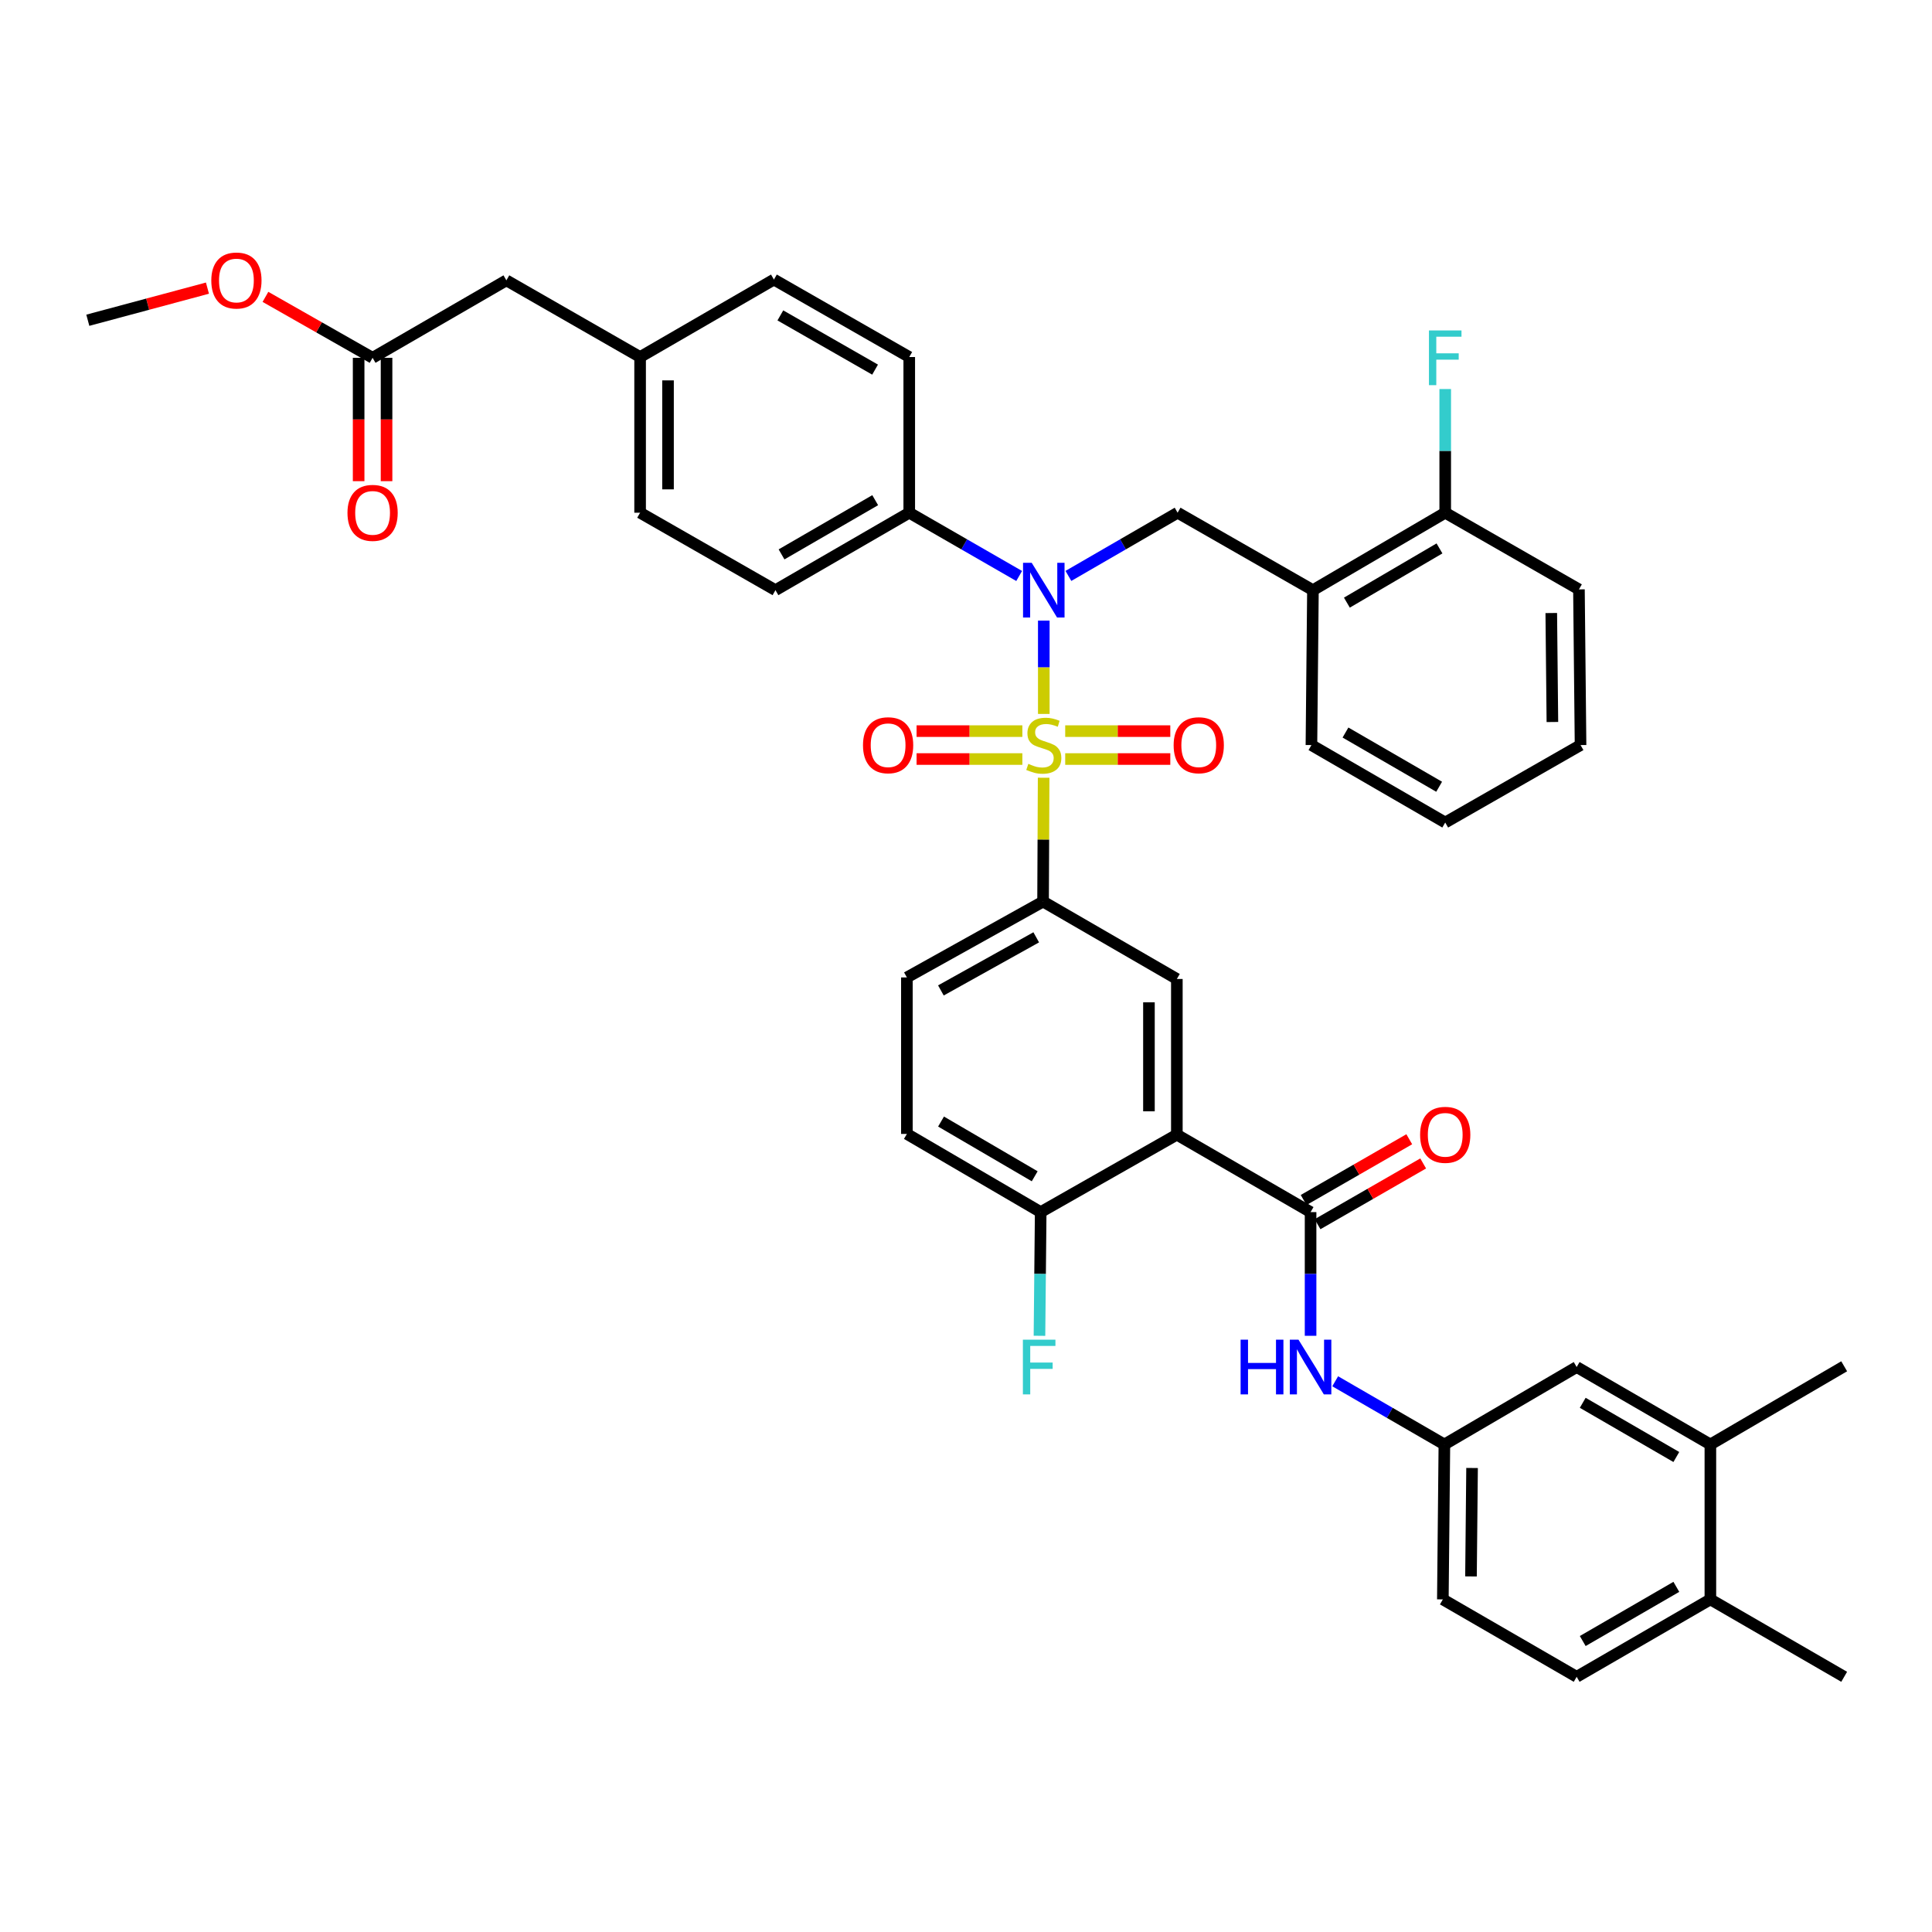 <?xml version='1.0' encoding='iso-8859-1'?>
<svg version='1.1' baseProfile='full'
              xmlns='http://www.w3.org/2000/svg'
                      xmlns:rdkit='http://www.rdkit.org/xml'
                      xmlns:xlink='http://www.w3.org/1999/xlink'
                  xml:space='preserve'
width='1000px' height='1000px' viewBox='0 0 1000 1000'>
<!-- END OF HEADER -->
<rect style='opacity:1.0;fill:#FFFFFF;stroke:none' width='1000' height='1000' x='0' y='0'> </rect>
<path class='bond-0' d='M 540.267,369.525 L 540.267,345.378' style='fill:none;fill-rule:evenodd;stroke:#CCCC00;stroke-width:6px;stroke-linecap:butt;stroke-linejoin:miter;stroke-opacity:1' />
<path class='bond-0' d='M 540.267,345.378 L 540.267,321.231' style='fill:none;fill-rule:evenodd;stroke:#0000FF;stroke-width:6px;stroke-linecap:butt;stroke-linejoin:miter;stroke-opacity:1' />
<path class='bond-3' d='M 540.188,402.554 L 540.039,434.601' style='fill:none;fill-rule:evenodd;stroke:#CCCC00;stroke-width:6px;stroke-linecap:butt;stroke-linejoin:miter;stroke-opacity:1' />
<path class='bond-3' d='M 540.039,434.601 L 539.889,466.648' style='fill:none;fill-rule:evenodd;stroke:#000000;stroke-width:6px;stroke-linecap:butt;stroke-linejoin:miter;stroke-opacity:1' />
<path class='bond-8' d='M 529.172,378.426 L 501.797,378.426' style='fill:none;fill-rule:evenodd;stroke:#CCCC00;stroke-width:6px;stroke-linecap:butt;stroke-linejoin:miter;stroke-opacity:1' />
<path class='bond-8' d='M 501.797,378.426 L 474.422,378.426' style='fill:none;fill-rule:evenodd;stroke:#FF0000;stroke-width:6px;stroke-linecap:butt;stroke-linejoin:miter;stroke-opacity:1' />
<path class='bond-8' d='M 529.172,392.873 L 501.797,392.873' style='fill:none;fill-rule:evenodd;stroke:#CCCC00;stroke-width:6px;stroke-linecap:butt;stroke-linejoin:miter;stroke-opacity:1' />
<path class='bond-8' d='M 501.797,392.873 L 474.422,392.873' style='fill:none;fill-rule:evenodd;stroke:#FF0000;stroke-width:6px;stroke-linecap:butt;stroke-linejoin:miter;stroke-opacity:1' />
<path class='bond-9' d='M 551.352,392.873 L 578.547,392.873' style='fill:none;fill-rule:evenodd;stroke:#CCCC00;stroke-width:6px;stroke-linecap:butt;stroke-linejoin:miter;stroke-opacity:1' />
<path class='bond-9' d='M 578.547,392.873 L 605.743,392.873' style='fill:none;fill-rule:evenodd;stroke:#FF0000;stroke-width:6px;stroke-linecap:butt;stroke-linejoin:miter;stroke-opacity:1' />
<path class='bond-9' d='M 551.352,378.426 L 578.547,378.426' style='fill:none;fill-rule:evenodd;stroke:#CCCC00;stroke-width:6px;stroke-linecap:butt;stroke-linejoin:miter;stroke-opacity:1' />
<path class='bond-9' d='M 578.547,378.426 L 605.743,378.426' style='fill:none;fill-rule:evenodd;stroke:#FF0000;stroke-width:6px;stroke-linecap:butt;stroke-linejoin:miter;stroke-opacity:1' />
<path class='bond-5' d='M 553.007,298.095 L 581.269,281.737' style='fill:none;fill-rule:evenodd;stroke:#0000FF;stroke-width:6px;stroke-linecap:butt;stroke-linejoin:miter;stroke-opacity:1' />
<path class='bond-5' d='M 581.269,281.737 L 609.531,265.379' style='fill:none;fill-rule:evenodd;stroke:#000000;stroke-width:6px;stroke-linecap:butt;stroke-linejoin:miter;stroke-opacity:1' />
<path class='bond-10' d='M 527.518,298.13 L 499.071,281.755' style='fill:none;fill-rule:evenodd;stroke:#0000FF;stroke-width:6px;stroke-linecap:butt;stroke-linejoin:miter;stroke-opacity:1' />
<path class='bond-10' d='M 499.071,281.755 L 470.625,265.379' style='fill:none;fill-rule:evenodd;stroke:#000000;stroke-width:6px;stroke-linecap:butt;stroke-linejoin:miter;stroke-opacity:1' />
<path class='bond-1' d='M 609.138,587.303 L 609.138,506.714' style='fill:none;fill-rule:evenodd;stroke:#000000;stroke-width:6px;stroke-linecap:butt;stroke-linejoin:miter;stroke-opacity:1' />
<path class='bond-1' d='M 594.691,575.215 L 594.691,518.802' style='fill:none;fill-rule:evenodd;stroke:#000000;stroke-width:6px;stroke-linecap:butt;stroke-linejoin:miter;stroke-opacity:1' />
<path class='bond-2' d='M 609.138,587.303 L 678.354,627.385' style='fill:none;fill-rule:evenodd;stroke:#000000;stroke-width:6px;stroke-linecap:butt;stroke-linejoin:miter;stroke-opacity:1' />
<path class='bond-40' d='M 609.138,587.303 L 538.661,627.385' style='fill:none;fill-rule:evenodd;stroke:#000000;stroke-width:6px;stroke-linecap:butt;stroke-linejoin:miter;stroke-opacity:1' />
<path class='bond-6' d='M 678.354,627.385 L 678.354,659.397' style='fill:none;fill-rule:evenodd;stroke:#000000;stroke-width:6px;stroke-linecap:butt;stroke-linejoin:miter;stroke-opacity:1' />
<path class='bond-6' d='M 678.354,659.397 L 678.354,691.408' style='fill:none;fill-rule:evenodd;stroke:#0000FF;stroke-width:6px;stroke-linecap:butt;stroke-linejoin:miter;stroke-opacity:1' />
<path class='bond-15' d='M 681.956,633.647 L 709.296,617.922' style='fill:none;fill-rule:evenodd;stroke:#000000;stroke-width:6px;stroke-linecap:butt;stroke-linejoin:miter;stroke-opacity:1' />
<path class='bond-15' d='M 709.296,617.922 L 736.636,602.197' style='fill:none;fill-rule:evenodd;stroke:#FF0000;stroke-width:6px;stroke-linecap:butt;stroke-linejoin:miter;stroke-opacity:1' />
<path class='bond-15' d='M 674.753,621.123 L 702.093,605.399' style='fill:none;fill-rule:evenodd;stroke:#000000;stroke-width:6px;stroke-linecap:butt;stroke-linejoin:miter;stroke-opacity:1' />
<path class='bond-15' d='M 702.093,605.399 L 729.433,589.674' style='fill:none;fill-rule:evenodd;stroke:#FF0000;stroke-width:6px;stroke-linecap:butt;stroke-linejoin:miter;stroke-opacity:1' />
<path class='bond-4' d='M 539.889,466.648 L 609.138,506.714' style='fill:none;fill-rule:evenodd;stroke:#000000;stroke-width:6px;stroke-linecap:butt;stroke-linejoin:miter;stroke-opacity:1' />
<path class='bond-18' d='M 539.889,466.648 L 469.405,505.919' style='fill:none;fill-rule:evenodd;stroke:#000000;stroke-width:6px;stroke-linecap:butt;stroke-linejoin:miter;stroke-opacity:1' />
<path class='bond-18' d='M 536.348,485.159 L 487.009,512.649' style='fill:none;fill-rule:evenodd;stroke:#000000;stroke-width:6px;stroke-linecap:butt;stroke-linejoin:miter;stroke-opacity:1' />
<path class='bond-7' d='M 609.531,265.379 L 679.574,305.469' style='fill:none;fill-rule:evenodd;stroke:#000000;stroke-width:6px;stroke-linecap:butt;stroke-linejoin:miter;stroke-opacity:1' />
<path class='bond-14' d='M 691.095,714.946 L 719.353,731.301' style='fill:none;fill-rule:evenodd;stroke:#0000FF;stroke-width:6px;stroke-linecap:butt;stroke-linejoin:miter;stroke-opacity:1' />
<path class='bond-14' d='M 719.353,731.301 L 747.611,747.655' style='fill:none;fill-rule:evenodd;stroke:#000000;stroke-width:6px;stroke-linecap:butt;stroke-linejoin:miter;stroke-opacity:1' />
<path class='bond-17' d='M 679.574,305.469 L 748.044,265.379' style='fill:none;fill-rule:evenodd;stroke:#000000;stroke-width:6px;stroke-linecap:butt;stroke-linejoin:miter;stroke-opacity:1' />
<path class='bond-17' d='M 697.144,311.923 L 745.073,283.86' style='fill:none;fill-rule:evenodd;stroke:#000000;stroke-width:6px;stroke-linecap:butt;stroke-linejoin:miter;stroke-opacity:1' />
<path class='bond-33' d='M 679.574,305.469 L 678.796,385.649' style='fill:none;fill-rule:evenodd;stroke:#000000;stroke-width:6px;stroke-linecap:butt;stroke-linejoin:miter;stroke-opacity:1' />
<path class='bond-22' d='M 470.625,265.379 L 401.376,305.469' style='fill:none;fill-rule:evenodd;stroke:#000000;stroke-width:6px;stroke-linecap:butt;stroke-linejoin:miter;stroke-opacity:1' />
<path class='bond-22' d='M 452.999,258.89 L 404.525,286.953' style='fill:none;fill-rule:evenodd;stroke:#000000;stroke-width:6px;stroke-linecap:butt;stroke-linejoin:miter;stroke-opacity:1' />
<path class='bond-23' d='M 470.625,265.379 L 470.625,184.798' style='fill:none;fill-rule:evenodd;stroke:#000000;stroke-width:6px;stroke-linecap:butt;stroke-linejoin:miter;stroke-opacity:1' />
<path class='bond-11' d='M 538.661,627.385 L 469.405,586.918' style='fill:none;fill-rule:evenodd;stroke:#000000;stroke-width:6px;stroke-linecap:butt;stroke-linejoin:miter;stroke-opacity:1' />
<path class='bond-11' d='M 535.561,608.841 L 487.082,580.514' style='fill:none;fill-rule:evenodd;stroke:#000000;stroke-width:6px;stroke-linecap:butt;stroke-linejoin:miter;stroke-opacity:1' />
<path class='bond-28' d='M 538.661,627.385 L 538.344,659.396' style='fill:none;fill-rule:evenodd;stroke:#000000;stroke-width:6px;stroke-linecap:butt;stroke-linejoin:miter;stroke-opacity:1' />
<path class='bond-28' d='M 538.344,659.396 L 538.027,691.408' style='fill:none;fill-rule:evenodd;stroke:#33CCCC;stroke-width:6px;stroke-linecap:butt;stroke-linejoin:miter;stroke-opacity:1' />
<path class='bond-12' d='M 885.289,747.655 L 816.081,707.573' style='fill:none;fill-rule:evenodd;stroke:#000000;stroke-width:6px;stroke-linecap:butt;stroke-linejoin:miter;stroke-opacity:1' />
<path class='bond-12' d='M 867.667,754.144 L 819.222,726.087' style='fill:none;fill-rule:evenodd;stroke:#000000;stroke-width:6px;stroke-linecap:butt;stroke-linejoin:miter;stroke-opacity:1' />
<path class='bond-34' d='M 885.289,747.655 L 954.545,707.188' style='fill:none;fill-rule:evenodd;stroke:#000000;stroke-width:6px;stroke-linecap:butt;stroke-linejoin:miter;stroke-opacity:1' />
<path class='bond-43' d='M 885.289,747.655 L 885.289,827.843' style='fill:none;fill-rule:evenodd;stroke:#000000;stroke-width:6px;stroke-linecap:butt;stroke-linejoin:miter;stroke-opacity:1' />
<path class='bond-13' d='M 192.852,185.2 L 262.101,145.11' style='fill:none;fill-rule:evenodd;stroke:#000000;stroke-width:6px;stroke-linecap:butt;stroke-linejoin:miter;stroke-opacity:1' />
<path class='bond-20' d='M 185.629,185.2 L 185.629,217.127' style='fill:none;fill-rule:evenodd;stroke:#000000;stroke-width:6px;stroke-linecap:butt;stroke-linejoin:miter;stroke-opacity:1' />
<path class='bond-20' d='M 185.629,217.127 L 185.629,249.055' style='fill:none;fill-rule:evenodd;stroke:#FF0000;stroke-width:6px;stroke-linecap:butt;stroke-linejoin:miter;stroke-opacity:1' />
<path class='bond-20' d='M 200.076,185.2 L 200.076,217.127' style='fill:none;fill-rule:evenodd;stroke:#000000;stroke-width:6px;stroke-linecap:butt;stroke-linejoin:miter;stroke-opacity:1' />
<path class='bond-20' d='M 200.076,217.127 L 200.076,249.055' style='fill:none;fill-rule:evenodd;stroke:#FF0000;stroke-width:6px;stroke-linecap:butt;stroke-linejoin:miter;stroke-opacity:1' />
<path class='bond-32' d='M 192.852,185.2 L 165.124,169.428' style='fill:none;fill-rule:evenodd;stroke:#000000;stroke-width:6px;stroke-linecap:butt;stroke-linejoin:miter;stroke-opacity:1' />
<path class='bond-32' d='M 165.124,169.428 L 137.395,153.657' style='fill:none;fill-rule:evenodd;stroke:#FF0000;stroke-width:6px;stroke-linecap:butt;stroke-linejoin:miter;stroke-opacity:1' />
<path class='bond-16' d='M 747.611,747.655 L 816.081,707.573' style='fill:none;fill-rule:evenodd;stroke:#000000;stroke-width:6px;stroke-linecap:butt;stroke-linejoin:miter;stroke-opacity:1' />
<path class='bond-27' d='M 747.611,747.655 L 746.816,827.843' style='fill:none;fill-rule:evenodd;stroke:#000000;stroke-width:6px;stroke-linecap:butt;stroke-linejoin:miter;stroke-opacity:1' />
<path class='bond-27' d='M 761.938,759.826 L 761.381,815.958' style='fill:none;fill-rule:evenodd;stroke:#000000;stroke-width:6px;stroke-linecap:butt;stroke-linejoin:miter;stroke-opacity:1' />
<path class='bond-29' d='M 748.044,265.379 L 748.044,233.372' style='fill:none;fill-rule:evenodd;stroke:#000000;stroke-width:6px;stroke-linecap:butt;stroke-linejoin:miter;stroke-opacity:1' />
<path class='bond-29' d='M 748.044,233.372 L 748.044,201.364' style='fill:none;fill-rule:evenodd;stroke:#33CCCC;stroke-width:6px;stroke-linecap:butt;stroke-linejoin:miter;stroke-opacity:1' />
<path class='bond-36' d='M 748.044,265.379 L 817.26,305.068' style='fill:none;fill-rule:evenodd;stroke:#000000;stroke-width:6px;stroke-linecap:butt;stroke-linejoin:miter;stroke-opacity:1' />
<path class='bond-21' d='M 469.405,505.919 L 469.405,586.918' style='fill:none;fill-rule:evenodd;stroke:#000000;stroke-width:6px;stroke-linecap:butt;stroke-linejoin:miter;stroke-opacity:1' />
<path class='bond-19' d='M 885.289,827.843 L 816.081,867.909' style='fill:none;fill-rule:evenodd;stroke:#000000;stroke-width:6px;stroke-linecap:butt;stroke-linejoin:miter;stroke-opacity:1' />
<path class='bond-19' d='M 867.67,821.35 L 819.224,849.396' style='fill:none;fill-rule:evenodd;stroke:#000000;stroke-width:6px;stroke-linecap:butt;stroke-linejoin:miter;stroke-opacity:1' />
<path class='bond-35' d='M 885.289,827.843 L 954.545,867.909' style='fill:none;fill-rule:evenodd;stroke:#000000;stroke-width:6px;stroke-linecap:butt;stroke-linejoin:miter;stroke-opacity:1' />
<path class='bond-30' d='M 401.376,305.469 L 331.317,265.379' style='fill:none;fill-rule:evenodd;stroke:#000000;stroke-width:6px;stroke-linecap:butt;stroke-linejoin:miter;stroke-opacity:1' />
<path class='bond-31' d='M 470.625,184.798 L 400.582,144.7' style='fill:none;fill-rule:evenodd;stroke:#000000;stroke-width:6px;stroke-linecap:butt;stroke-linejoin:miter;stroke-opacity:1' />
<path class='bond-31' d='M 452.941,191.321 L 403.911,163.253' style='fill:none;fill-rule:evenodd;stroke:#000000;stroke-width:6px;stroke-linecap:butt;stroke-linejoin:miter;stroke-opacity:1' />
<path class='bond-24' d='M 816.081,867.909 L 746.816,827.843' style='fill:none;fill-rule:evenodd;stroke:#000000;stroke-width:6px;stroke-linecap:butt;stroke-linejoin:miter;stroke-opacity:1' />
<path class='bond-25' d='M 262.101,145.11 L 331.317,184.798' style='fill:none;fill-rule:evenodd;stroke:#000000;stroke-width:6px;stroke-linecap:butt;stroke-linejoin:miter;stroke-opacity:1' />
<path class='bond-26' d='M 331.317,184.798 L 400.582,144.7' style='fill:none;fill-rule:evenodd;stroke:#000000;stroke-width:6px;stroke-linecap:butt;stroke-linejoin:miter;stroke-opacity:1' />
<path class='bond-41' d='M 331.317,184.798 L 331.317,265.379' style='fill:none;fill-rule:evenodd;stroke:#000000;stroke-width:6px;stroke-linecap:butt;stroke-linejoin:miter;stroke-opacity:1' />
<path class='bond-41' d='M 345.764,196.885 L 345.764,253.292' style='fill:none;fill-rule:evenodd;stroke:#000000;stroke-width:6px;stroke-linecap:butt;stroke-linejoin:miter;stroke-opacity:1' />
<path class='bond-37' d='M 107.377,149.135 L 76.416,157.448' style='fill:none;fill-rule:evenodd;stroke:#FF0000;stroke-width:6px;stroke-linecap:butt;stroke-linejoin:miter;stroke-opacity:1' />
<path class='bond-37' d='M 76.416,157.448 L 45.455,165.761' style='fill:none;fill-rule:evenodd;stroke:#000000;stroke-width:6px;stroke-linecap:butt;stroke-linejoin:miter;stroke-opacity:1' />
<path class='bond-38' d='M 678.796,385.649 L 748.044,425.739' style='fill:none;fill-rule:evenodd;stroke:#000000;stroke-width:6px;stroke-linecap:butt;stroke-linejoin:miter;stroke-opacity:1' />
<path class='bond-38' d='M 696.421,379.16 L 744.895,407.223' style='fill:none;fill-rule:evenodd;stroke:#000000;stroke-width:6px;stroke-linecap:butt;stroke-linejoin:miter;stroke-opacity:1' />
<path class='bond-42' d='M 817.26,305.068 L 818.087,385.649' style='fill:none;fill-rule:evenodd;stroke:#000000;stroke-width:6px;stroke-linecap:butt;stroke-linejoin:miter;stroke-opacity:1' />
<path class='bond-42' d='M 802.938,317.303 L 803.517,373.71' style='fill:none;fill-rule:evenodd;stroke:#000000;stroke-width:6px;stroke-linecap:butt;stroke-linejoin:miter;stroke-opacity:1' />
<path class='bond-39' d='M 748.044,425.739 L 818.087,385.649' style='fill:none;fill-rule:evenodd;stroke:#000000;stroke-width:6px;stroke-linecap:butt;stroke-linejoin:miter;stroke-opacity:1' />
<path  class='atom-0' d='M 532.267 395.369
Q 532.587 395.489, 533.907 396.049
Q 535.227 396.609, 536.667 396.969
Q 538.147 397.289, 539.587 397.289
Q 542.267 397.289, 543.827 396.009
Q 545.387 394.689, 545.387 392.409
Q 545.387 390.849, 544.587 389.889
Q 543.827 388.929, 542.627 388.409
Q 541.427 387.889, 539.427 387.289
Q 536.907 386.529, 535.387 385.809
Q 533.907 385.089, 532.827 383.569
Q 531.787 382.049, 531.787 379.489
Q 531.787 375.929, 534.187 373.729
Q 536.627 371.529, 541.427 371.529
Q 544.707 371.529, 548.427 373.089
L 547.507 376.169
Q 544.107 374.769, 541.547 374.769
Q 538.787 374.769, 537.267 375.929
Q 535.747 377.049, 535.787 379.009
Q 535.787 380.529, 536.547 381.449
Q 537.347 382.369, 538.467 382.889
Q 539.627 383.409, 541.547 384.009
Q 544.107 384.809, 545.627 385.609
Q 547.147 386.409, 548.227 388.049
Q 549.347 389.649, 549.347 392.409
Q 549.347 396.329, 546.707 398.449
Q 544.107 400.529, 539.747 400.529
Q 537.227 400.529, 535.307 399.969
Q 533.427 399.449, 531.187 398.529
L 532.267 395.369
' fill='#CCCC00'/>
<path  class='atom-1' d='M 534.007 291.309
L 543.287 306.309
Q 544.207 307.789, 545.687 310.469
Q 547.167 313.149, 547.247 313.309
L 547.247 291.309
L 551.007 291.309
L 551.007 319.629
L 547.127 319.629
L 537.167 303.229
Q 536.007 301.309, 534.767 299.109
Q 533.567 296.909, 533.207 296.229
L 533.207 319.629
L 529.527 319.629
L 529.527 291.309
L 534.007 291.309
' fill='#0000FF'/>
<path  class='atom-7' d='M 642.134 693.413
L 645.974 693.413
L 645.974 705.453
L 660.454 705.453
L 660.454 693.413
L 664.294 693.413
L 664.294 721.733
L 660.454 721.733
L 660.454 708.653
L 645.974 708.653
L 645.974 721.733
L 642.134 721.733
L 642.134 693.413
' fill='#0000FF'/>
<path  class='atom-7' d='M 672.094 693.413
L 681.374 708.413
Q 682.294 709.893, 683.774 712.573
Q 685.254 715.253, 685.334 715.413
L 685.334 693.413
L 689.094 693.413
L 689.094 721.733
L 685.214 721.733
L 675.254 705.333
Q 674.094 703.413, 672.854 701.213
Q 671.654 699.013, 671.294 698.333
L 671.294 721.733
L 667.614 721.733
L 667.614 693.413
L 672.094 693.413
' fill='#0000FF'/>
<path  class='atom-9' d='M 446.685 385.729
Q 446.685 378.929, 450.045 375.129
Q 453.405 371.329, 459.685 371.329
Q 465.965 371.329, 469.325 375.129
Q 472.685 378.929, 472.685 385.729
Q 472.685 392.609, 469.285 396.529
Q 465.885 400.409, 459.685 400.409
Q 453.445 400.409, 450.045 396.529
Q 446.685 392.649, 446.685 385.729
M 459.685 397.209
Q 464.005 397.209, 466.325 394.329
Q 468.685 391.409, 468.685 385.729
Q 468.685 380.169, 466.325 377.369
Q 464.005 374.529, 459.685 374.529
Q 455.365 374.529, 453.005 377.329
Q 450.685 380.129, 450.685 385.729
Q 450.685 391.449, 453.005 394.329
Q 455.365 397.209, 459.685 397.209
' fill='#FF0000'/>
<path  class='atom-10' d='M 607.471 385.729
Q 607.471 378.929, 610.831 375.129
Q 614.191 371.329, 620.471 371.329
Q 626.751 371.329, 630.111 375.129
Q 633.471 378.929, 633.471 385.729
Q 633.471 392.609, 630.071 396.529
Q 626.671 400.409, 620.471 400.409
Q 614.231 400.409, 610.831 396.529
Q 607.471 392.649, 607.471 385.729
M 620.471 397.209
Q 624.791 397.209, 627.111 394.329
Q 629.471 391.409, 629.471 385.729
Q 629.471 380.169, 627.111 377.369
Q 624.791 374.529, 620.471 374.529
Q 616.151 374.529, 613.791 377.329
Q 611.471 380.129, 611.471 385.729
Q 611.471 391.449, 613.791 394.329
Q 616.151 397.209, 620.471 397.209
' fill='#FF0000'/>
<path  class='atom-16' d='M 735.044 587.383
Q 735.044 580.583, 738.404 576.783
Q 741.764 572.983, 748.044 572.983
Q 754.324 572.983, 757.684 576.783
Q 761.044 580.583, 761.044 587.383
Q 761.044 594.263, 757.644 598.183
Q 754.244 602.063, 748.044 602.063
Q 741.804 602.063, 738.404 598.183
Q 735.044 594.303, 735.044 587.383
M 748.044 598.863
Q 752.364 598.863, 754.684 595.983
Q 757.044 593.063, 757.044 587.383
Q 757.044 581.823, 754.684 579.023
Q 752.364 576.183, 748.044 576.183
Q 743.724 576.183, 741.364 578.983
Q 739.044 581.783, 739.044 587.383
Q 739.044 593.103, 741.364 595.983
Q 743.724 598.863, 748.044 598.863
' fill='#FF0000'/>
<path  class='atom-21' d='M 179.852 265.459
Q 179.852 258.659, 183.212 254.859
Q 186.572 251.059, 192.852 251.059
Q 199.132 251.059, 202.492 254.859
Q 205.852 258.659, 205.852 265.459
Q 205.852 272.339, 202.452 276.259
Q 199.052 280.139, 192.852 280.139
Q 186.612 280.139, 183.212 276.259
Q 179.852 272.379, 179.852 265.459
M 192.852 276.939
Q 197.172 276.939, 199.492 274.059
Q 201.852 271.139, 201.852 265.459
Q 201.852 259.899, 199.492 257.099
Q 197.172 254.259, 192.852 254.259
Q 188.532 254.259, 186.172 257.059
Q 183.852 259.859, 183.852 265.459
Q 183.852 271.179, 186.172 274.059
Q 188.532 276.939, 192.852 276.939
' fill='#FF0000'/>
<path  class='atom-29' d='M 529.447 693.413
L 546.287 693.413
L 546.287 696.653
L 533.247 696.653
L 533.247 705.253
L 544.847 705.253
L 544.847 708.533
L 533.247 708.533
L 533.247 721.733
L 529.447 721.733
L 529.447 693.413
' fill='#33CCCC'/>
<path  class='atom-30' d='M 739.624 171.04
L 756.464 171.04
L 756.464 174.28
L 743.424 174.28
L 743.424 182.88
L 755.024 182.88
L 755.024 186.16
L 743.424 186.16
L 743.424 199.36
L 739.624 199.36
L 739.624 171.04
' fill='#33CCCC'/>
<path  class='atom-33' d='M 109.368 145.19
Q 109.368 138.39, 112.728 134.59
Q 116.088 130.79, 122.368 130.79
Q 128.648 130.79, 132.008 134.59
Q 135.368 138.39, 135.368 145.19
Q 135.368 152.07, 131.968 155.99
Q 128.568 159.87, 122.368 159.87
Q 116.128 159.87, 112.728 155.99
Q 109.368 152.11, 109.368 145.19
M 122.368 156.67
Q 126.688 156.67, 129.008 153.79
Q 131.368 150.87, 131.368 145.19
Q 131.368 139.63, 129.008 136.83
Q 126.688 133.99, 122.368 133.99
Q 118.048 133.99, 115.688 136.79
Q 113.368 139.59, 113.368 145.19
Q 113.368 150.91, 115.688 153.79
Q 118.048 156.67, 122.368 156.67
' fill='#FF0000'/>
</svg>
